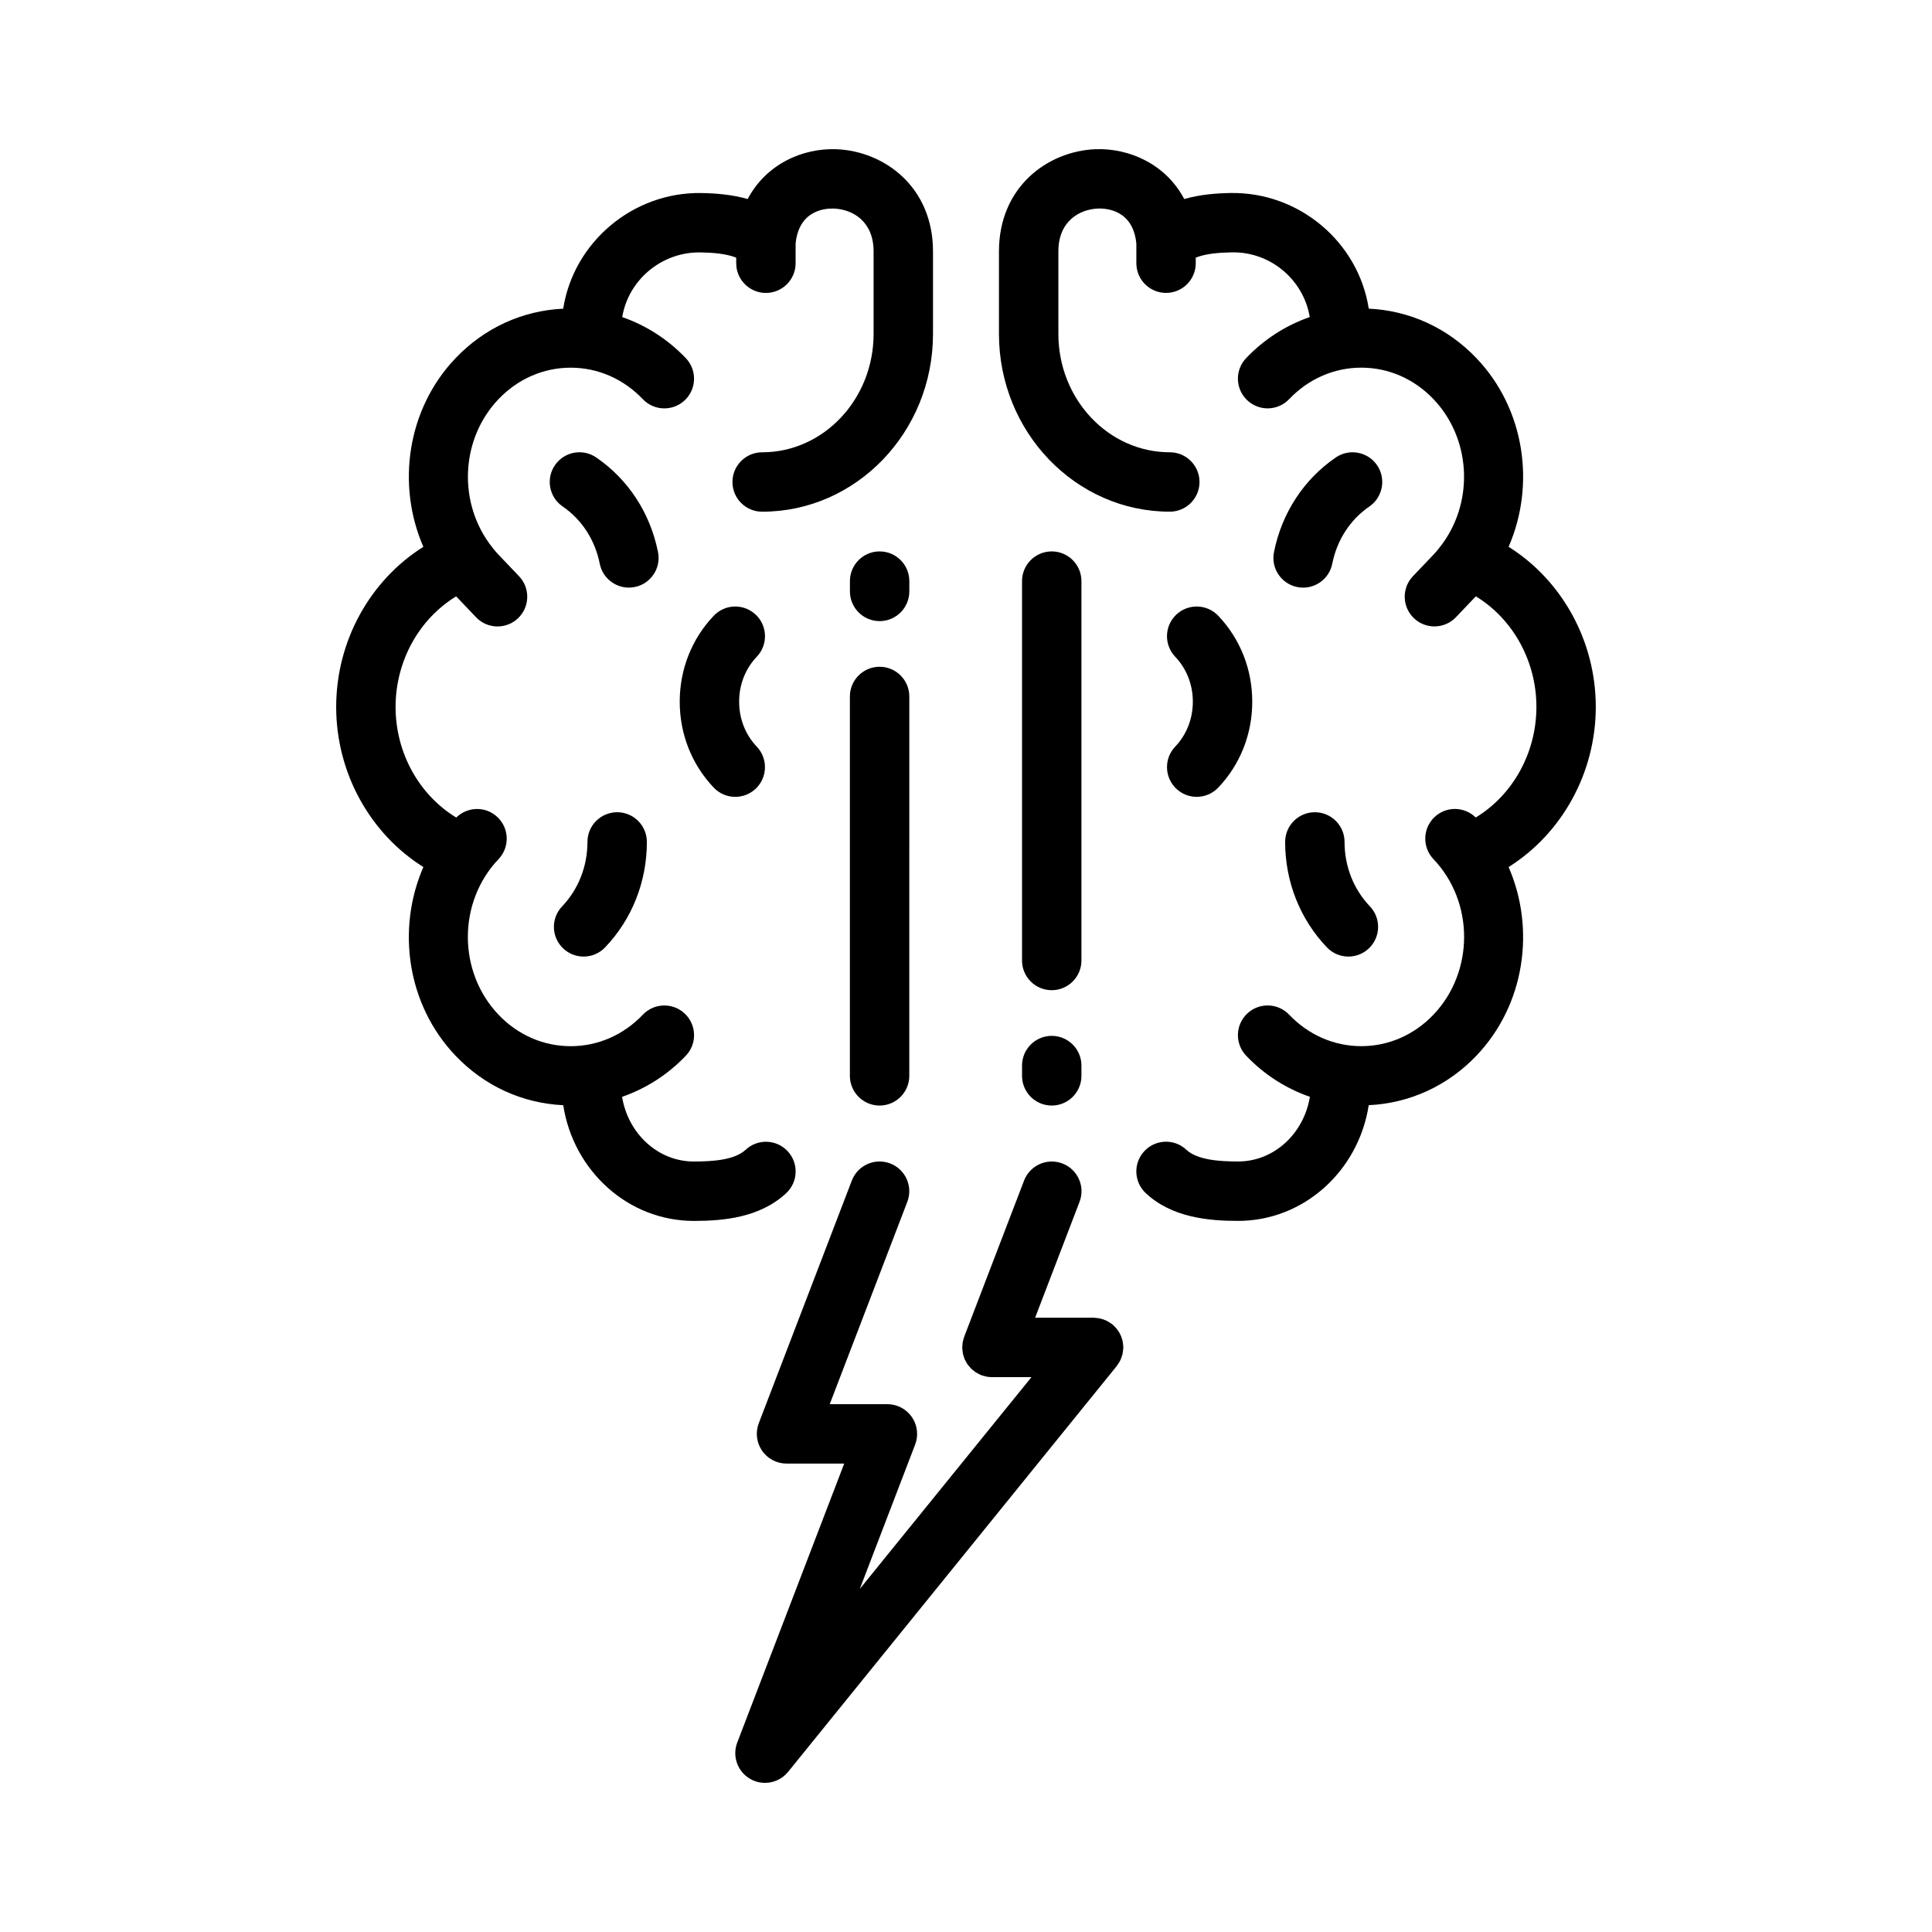 <?xml version="1.0" encoding="UTF-8"?>
<!-- Uploaded to: SVG Repo, www.svgrepo.com, Generator: SVG Repo Mixer Tools -->
<svg fill="#000000" width="800px" height="800px" version="1.1" viewBox="144 144 512 512" xmlns="http://www.w3.org/2000/svg">
 <g>
  <path d="m318.38 290.31c-2.066-10.348-7.875-19.25-16.367-25.074-3.59-2.461-8.484-1.547-10.945 2.043-2.461 3.586-1.547 8.484 2.043 10.941 5.082 3.484 8.574 8.871 9.828 15.168 0.746 3.742 4.035 6.332 7.711 6.332 0.508 0 1.027-0.051 1.551-0.152 4.266-0.844 7.031-4.988 6.18-9.258z"/>
  <path d="m299.68 367.12c0 6.473-2.387 12.535-6.715 17.078-3 3.144-2.883 8.129 0.27 11.133 1.523 1.453 3.481 2.172 5.43 2.172 2.078 0 4.152-0.82 5.699-2.441 7.137-7.481 11.062-17.406 11.062-27.941 0-4.344-3.527-7.871-7.871-7.871-4.348 0-7.875 3.523-7.875 7.871z"/>
  <path d="m344.29 306.91c-3.148-3.004-8.133-2.887-11.133 0.266-5.82 6.102-9.023 14.191-9.023 22.781 0 8.586 3.203 16.672 9.02 22.777 1.547 1.625 3.621 2.441 5.699 2.441 1.953 0 3.906-0.719 5.43-2.172 3.148-3 3.266-7.981 0.27-11.133-3.016-3.164-4.676-7.394-4.676-11.914 0-4.523 1.66-8.754 4.676-11.914 3.004-3.148 2.887-8.133-0.262-11.133z"/>
  <path d="m352.73 449.07c-2.969-3.172-7.945-3.34-11.129-0.371-2.953 2.758-8.883 3.113-13.727 3.113-9.531 0-17.434-7.422-19.016-17.141 6.301-2.184 12.082-5.848 16.902-10.902 3-3.144 2.883-8.129-0.27-11.133-3.144-3.004-8.129-2.879-11.133 0.27-5.129 5.379-11.922 8.344-19.121 8.344-7.203 0-13.996-2.961-19.125-8.344-10.832-11.363-10.832-29.852 0-41.219 3-3.144 2.883-8.129-0.27-11.133-3.082-2.941-7.914-2.863-10.934 0.102-9.781-5.938-16.074-17.086-16.074-29.312 0-12.219 6.285-23.355 16.055-29.301l5.269 5.531c1.547 1.625 3.621 2.441 5.699 2.441 1.953 0 3.906-0.719 5.43-2.172 3.148-3 3.266-7.981 0.27-11.133l-5.445-5.711c-0.879-0.922-1.66-1.906-2.398-2.914-0.078-0.125-0.168-0.242-0.254-0.367-8.062-11.398-7.195-27.602 2.652-37.934 5.129-5.379 11.922-8.344 19.125-8.344s13.992 2.965 19.121 8.344c3.004 3.148 7.981 3.269 11.133 0.27 3.148-3 3.266-7.981 0.27-11.133-4.805-5.043-10.574-8.707-16.863-10.891 1.645-9.887 10.469-17.297 20.734-17.141 3.113 0.059 6.742 0.293 9.473 1.391v1.48c0 4.344 3.527 7.871 7.871 7.871s7.871-3.527 7.871-7.871v-5.191c0.863-8.969 7.969-9.387 10.203-9.297 4.824 0.207 10.461 3.305 10.461 11.352v21.871c0 17.293-13.25 31.367-29.531 31.367-4.344 0-7.871 3.527-7.871 7.871s3.527 7.871 7.871 7.871c24.965 0 45.277-21.133 45.277-47.109v-21.871c0-17.059-12.844-26.535-25.527-27.078-9.156-0.371-18.77 4.051-23.582 13.199-4.18-1.195-8.469-1.523-12.234-1.59-18.102-0.332-33.895 12.973-36.656 30.645-10.801 0.508-20.875 5.09-28.535 13.125-12.867 13.5-15.676 33.57-8.527 49.992-14.086 8.84-23.102 24.906-23.102 42.43 0 17.52 9.012 33.586 23.102 42.43-7.152 16.426-4.344 36.496 8.527 49.992 7.664 8.039 17.738 12.617 28.543 13.121 2.676 17.352 17.152 30.664 34.609 30.664 7.734 0 17.508-0.836 24.48-7.359 3.184-2.973 3.348-7.953 0.375-11.125z"/>
  <path d="m566.9 331.34c0-17.523-9.012-33.59-23.102-42.43 7.152-16.426 4.344-36.492-8.527-49.992-7.66-8.039-17.734-12.617-28.535-13.125-2.754-17.672-18.469-30.961-36.66-30.645-3.762 0.066-8.055 0.398-12.238 1.594-4.824-9.145-14.457-13.551-23.574-13.199-12.688 0.543-25.527 10.02-25.527 27.078v21.871c0 25.977 20.309 47.109 45.277 47.109 4.344 0 7.871-3.527 7.871-7.871s-3.527-7.871-7.871-7.871c-16.285 0-29.531-14.07-29.531-31.367v-21.871c0-8.047 5.637-11.148 10.461-11.352 2.188-0.09 9.344 0.32 10.203 9.297v5.188c0 4.344 3.527 7.871 7.871 7.871s7.871-3.527 7.871-7.871v-1.48c2.731-1.098 6.363-1.332 9.473-1.391 10.293-0.254 19.094 7.246 20.738 17.141-6.285 2.184-12.055 5.848-16.863 10.891-3 3.144-2.883 8.129 0.27 11.133 3.152 3.004 8.133 2.883 11.133-0.27 5.129-5.379 11.922-8.344 19.125-8.344s13.992 2.965 19.121 8.344c9.852 10.34 10.711 26.555 2.637 37.953-0.078 0.113-0.16 0.215-0.234 0.336-0.738 1.012-1.52 2-2.402 2.926l-5.445 5.711c-3 3.148-2.879 8.133 0.27 11.133 1.523 1.453 3.481 2.172 5.43 2.172 2.078 0 4.152-0.82 5.699-2.441l5.269-5.531c9.77 5.945 16.055 17.082 16.055 29.301 0 12.227-6.293 23.371-16.078 29.312-3.012-2.965-7.848-3.043-10.934-0.102-3.148 3-3.266 7.981-0.27 11.133 10.832 11.363 10.832 29.852 0 41.219-5.129 5.379-11.918 8.344-19.121 8.344s-13.996-2.961-19.125-8.344c-2.996-3.148-7.977-3.269-11.133-0.27-3.148 3-3.266 7.981-0.27 11.133 4.816 5.055 10.602 8.723 16.902 10.902-1.582 9.715-9.48 17.141-19.016 17.141-4.84 0-10.777-0.355-13.727-3.113-3.176-2.973-8.16-2.805-11.129 0.371-2.973 3.176-2.801 8.156 0.371 11.129 6.969 6.523 16.742 7.359 24.48 7.359 17.457 0 31.938-13.312 34.613-30.664 10.805-0.508 20.879-5.086 28.543-13.121 12.867-13.5 15.676-33.566 8.527-49.992 14.082-8.848 23.102-24.914 23.102-42.434z"/>
  <path d="m508.93 267.28c-2.461-3.586-7.363-4.5-10.945-2.039-8.484 5.82-14.301 14.73-16.367 25.074-0.852 4.262 1.918 8.41 6.18 9.262 0.52 0.102 1.039 0.152 1.551 0.152 3.676 0 6.965-2.59 7.711-6.332 1.254-6.297 4.746-11.688 9.832-15.168 3.582-2.465 4.496-7.363 2.039-10.949z"/>
  <path d="m500.32 367.12c0-4.344-3.527-7.871-7.871-7.871s-7.871 3.527-7.871 7.871c0 10.535 3.93 20.461 11.062 27.941 1.547 1.621 3.621 2.441 5.699 2.441 1.953 0 3.91-0.719 5.434-2.176 3.144-3 3.262-7.981 0.266-11.133-4.336-4.539-6.719-10.598-6.719-17.074z"/>
  <path d="m455.71 353c1.523 1.453 3.481 2.172 5.43 2.172 2.078 0 4.152-0.82 5.699-2.441 5.82-6.106 9.02-14.191 9.02-22.777 0-8.59-3.203-16.676-9.023-22.781-3-3.148-7.981-3.262-11.133-0.266-3.148 3-3.262 7.981-0.266 11.133 3.016 3.16 4.676 7.391 4.676 11.914 0 4.519-1.66 8.754-4.676 11.914-2.996 3.148-2.875 8.133 0.273 11.133z"/>
  <path d="m422.72 406.41c4.344 0 7.871-3.527 7.871-7.871v-100.54c0-4.344-3.527-7.871-7.871-7.871s-7.871 3.527-7.871 7.871v100.54c-0.004 4.348 3.519 7.871 7.871 7.871z"/>
  <path d="m377.1 320.7c-4.344 0-7.871 3.527-7.871 7.871v100.54c0 4.344 3.527 7.871 7.871 7.871s7.871-3.527 7.871-7.871l0.004-100.54c0-4.348-3.523-7.871-7.875-7.871z"/>
  <path d="m441.66 500.69c-0.016-0.281-0.039-0.555-0.082-0.832-0.039-0.242-0.086-0.484-0.145-0.723-0.062-0.25-0.141-0.496-0.227-0.738-0.086-0.234-0.18-0.469-0.289-0.695-0.109-0.23-0.23-0.453-0.367-0.676-0.133-0.215-0.273-0.43-0.422-0.633-0.148-0.199-0.309-0.391-0.477-0.578-0.184-0.203-0.379-0.395-0.582-0.578-0.098-0.086-0.172-0.191-0.281-0.277-0.086-0.07-0.184-0.113-0.273-0.176-0.227-0.168-0.465-0.32-0.707-0.465-0.203-0.121-0.41-0.234-0.621-0.34-0.242-0.113-0.5-0.211-0.754-0.305-0.23-0.082-0.461-0.156-0.695-0.215-0.25-0.062-0.508-0.105-0.766-0.141-0.262-0.035-0.516-0.066-0.777-0.078-0.117-0.004-0.23-0.035-0.352-0.035h-15.527l11.773-30.703c1.555-4.059-0.473-8.613-4.535-10.168-4.062-1.551-8.613 0.477-10.168 4.535l-15.871 41.395c-0.07 0.18-0.094 0.371-0.148 0.551-0.082 0.277-0.172 0.543-0.223 0.832-0.055 0.301-0.07 0.594-0.09 0.895-0.012 0.18-0.055 0.355-0.055 0.543 0 0.039 0.012 0.078 0.012 0.117 0.004 0.316 0.051 0.625 0.094 0.938 0.027 0.207 0.039 0.426 0.082 0.629 0.055 0.262 0.152 0.504 0.234 0.754 0.078 0.234 0.137 0.48 0.234 0.703 0.098 0.227 0.234 0.438 0.359 0.656 0.121 0.219 0.227 0.453 0.375 0.656 0.152 0.223 0.344 0.422 0.52 0.629 0.148 0.172 0.285 0.363 0.449 0.523 0.184 0.184 0.402 0.34 0.609 0.504 0.191 0.156 0.379 0.324 0.582 0.461 0.184 0.121 0.395 0.211 0.59 0.324 0.266 0.141 0.523 0.293 0.809 0.406 0.039 0.016 0.07 0.039 0.109 0.055 0.234 0.09 0.477 0.133 0.711 0.199 0.199 0.055 0.398 0.129 0.602 0.168 0.5 0.098 1 0.152 1.5 0.152h0.012 10.461l-45.488 56.125 14.672-38.27c0.926-2.422 0.602-5.141-0.867-7.277-1.469-2.133-3.894-3.414-6.488-3.414h-15.285l20.562-53.629c1.555-4.059-0.473-8.613-4.535-10.168-4.066-1.551-8.613 0.477-10.168 4.535l-24.66 64.312c-0.926 2.422-0.602 5.141 0.867 7.277 1.469 2.133 3.894 3.414 6.488 3.414h15.285l-28.344 73.922c-1.387 3.613 0.062 7.703 3.418 9.637 1.23 0.711 2.586 1.055 3.934 1.055 2.305 0 4.582-1.016 6.121-2.918l87.09-107.54c0.07-0.086 0.113-0.184 0.18-0.277 0.164-0.223 0.316-0.457 0.457-0.695 0.125-0.211 0.246-0.426 0.352-0.645 0.109-0.23 0.199-0.473 0.289-0.715 0.086-0.246 0.168-0.496 0.23-0.746 0.055-0.23 0.094-0.469 0.129-0.707 0.043-0.285 0.074-0.559 0.086-0.844 0.004-0.109 0.031-0.211 0.031-0.324-0.004-0.133-0.035-0.254-0.039-0.383z"/>
  <path d="m384.98 298c0-4.344-3.527-7.871-7.871-7.871s-7.871 3.527-7.871 7.871v2.731c0 4.344 3.527 7.871 7.871 7.871s7.871-3.527 7.871-7.871z"/>
  <path d="m414.85 429.11c0 4.344 3.527 7.871 7.871 7.871s7.871-3.527 7.871-7.871v-2.727c0-4.344-3.527-7.871-7.871-7.871s-7.871 3.527-7.871 7.871z"/>
 </g>
</svg>